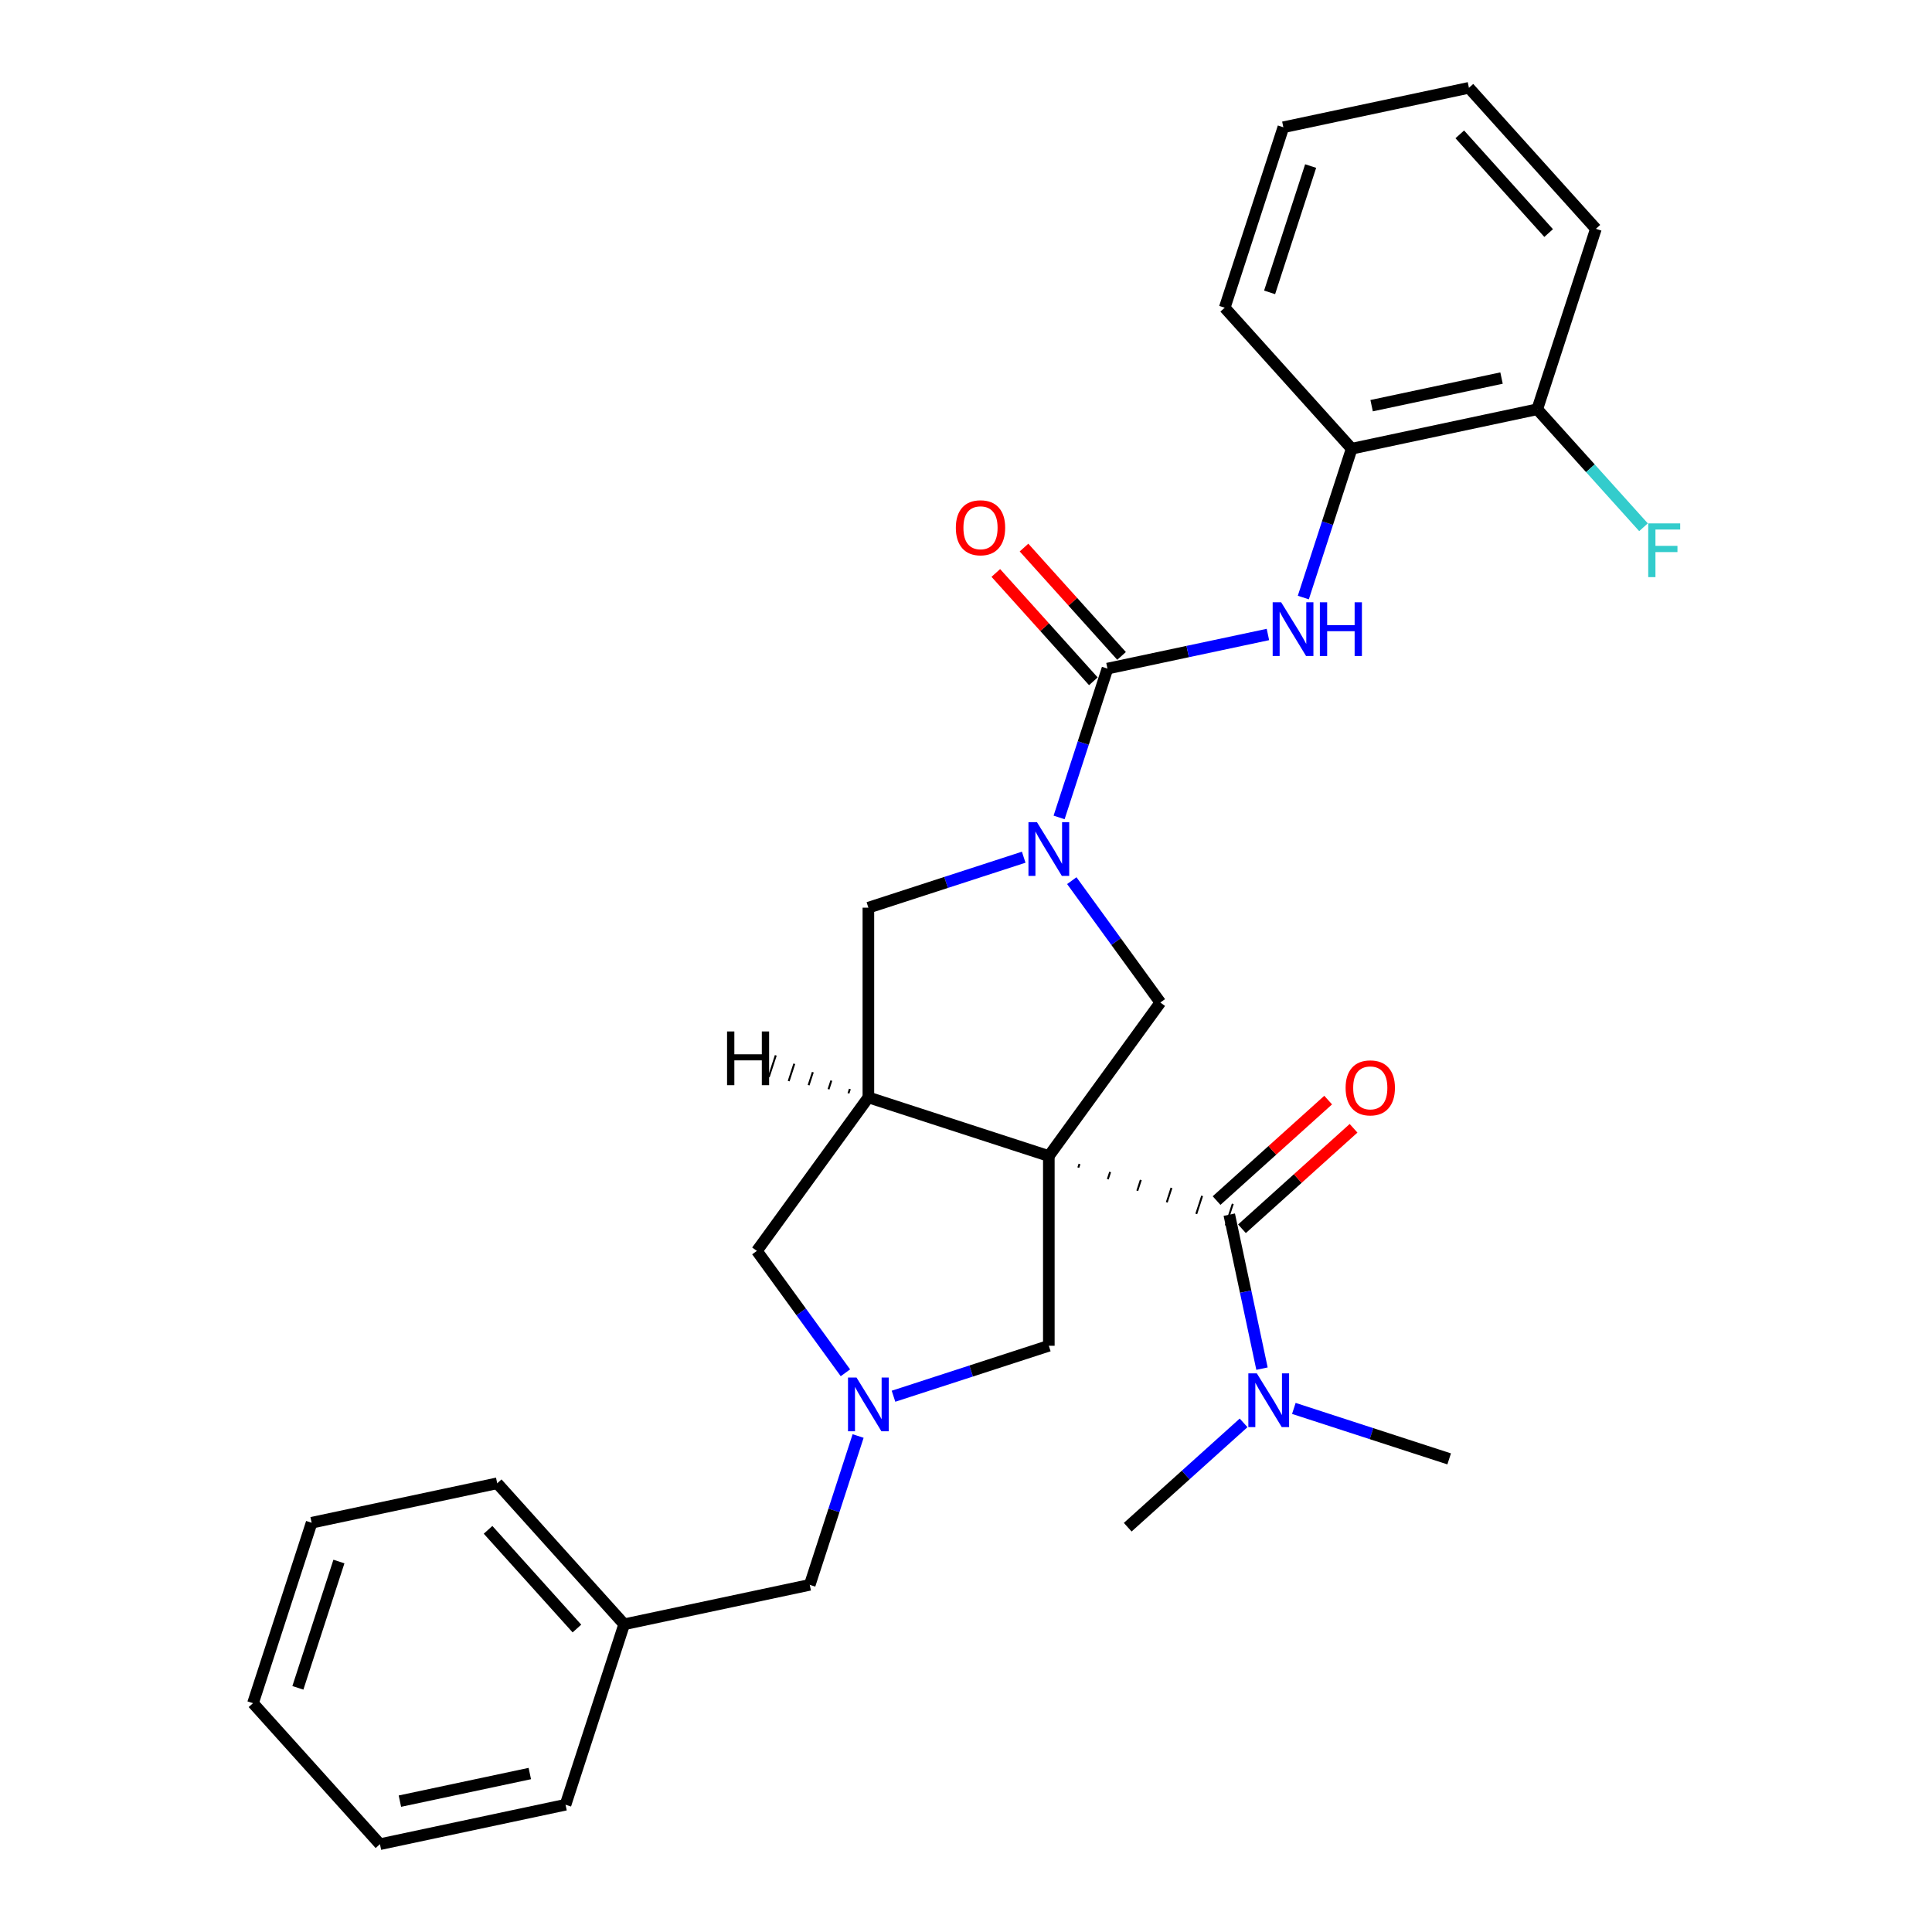 <?xml version='1.0' encoding='iso-8859-1'?>
<svg version='1.1' baseProfile='full'
              xmlns='http://www.w3.org/2000/svg'
                      xmlns:rdkit='http://www.rdkit.org/xml'
                      xmlns:xlink='http://www.w3.org/1999/xlink'
                  xml:space='preserve'
width='1000px' height='1000px' viewBox='0 0 1000 1000'>
<!-- END OF HEADER -->
<rect style='opacity:1.0;fill:#FFFFFF;stroke:none' width='1000' height='1000' x='0' y='0'> </rect>
<path class='bond-1' d='M 542.872,598.362 L 449.474,568.016' style='fill:none;fill-rule:evenodd;stroke:#000000;stroke-width:6px;stroke-linecap:butt;stroke-linejoin:miter;stroke-opacity:1' />
<path class='bond-2' d='M 558.135,604.354 L 558.742,602.486' style='fill:none;fill-rule:evenodd;stroke:#000000;stroke-width:1.0px;stroke-linecap:butt;stroke-linejoin:miter;stroke-opacity:1' />
<path class='bond-2' d='M 573.397,610.346 L 574.611,606.61' style='fill:none;fill-rule:evenodd;stroke:#000000;stroke-width:1.0px;stroke-linecap:butt;stroke-linejoin:miter;stroke-opacity:1' />
<path class='bond-2' d='M 588.66,616.338 L 590.481,610.734' style='fill:none;fill-rule:evenodd;stroke:#000000;stroke-width:1.0px;stroke-linecap:butt;stroke-linejoin:miter;stroke-opacity:1' />
<path class='bond-2' d='M 603.923,622.33 L 606.351,614.858' style='fill:none;fill-rule:evenodd;stroke:#000000;stroke-width:1.0px;stroke-linecap:butt;stroke-linejoin:miter;stroke-opacity:1' />
<path class='bond-2' d='M 619.186,628.321 L 622.221,618.982' style='fill:none;fill-rule:evenodd;stroke:#000000;stroke-width:1.0px;stroke-linecap:butt;stroke-linejoin:miter;stroke-opacity:1' />
<path class='bond-2' d='M 634.449,634.313 L 638.091,623.105' style='fill:none;fill-rule:evenodd;stroke:#000000;stroke-width:1.0px;stroke-linecap:butt;stroke-linejoin:miter;stroke-opacity:1' />
<path class='bond-4' d='M 542.872,598.362 L 600.595,518.913' style='fill:none;fill-rule:evenodd;stroke:#000000;stroke-width:6px;stroke-linecap:butt;stroke-linejoin:miter;stroke-opacity:1' />
<path class='bond-7' d='M 542.872,598.362 L 542.872,696.567' style='fill:none;fill-rule:evenodd;stroke:#000000;stroke-width:6px;stroke-linecap:butt;stroke-linejoin:miter;stroke-opacity:1' />
<path class='bond-0' d='M 554.759,455.825 L 577.677,487.369' style='fill:none;fill-rule:evenodd;stroke:#0000FF;stroke-width:6px;stroke-linecap:butt;stroke-linejoin:miter;stroke-opacity:1' />
<path class='bond-0' d='M 577.677,487.369 L 600.595,518.913' style='fill:none;fill-rule:evenodd;stroke:#000000;stroke-width:6px;stroke-linecap:butt;stroke-linejoin:miter;stroke-opacity:1' />
<path class='bond-3' d='M 548.188,423.103 L 560.703,384.585' style='fill:none;fill-rule:evenodd;stroke:#0000FF;stroke-width:6px;stroke-linecap:butt;stroke-linejoin:miter;stroke-opacity:1' />
<path class='bond-3' d='M 560.703,384.585 L 573.219,346.066' style='fill:none;fill-rule:evenodd;stroke:#000000;stroke-width:6px;stroke-linecap:butt;stroke-linejoin:miter;stroke-opacity:1' />
<path class='bond-30' d='M 529.869,443.689 L 489.672,456.75' style='fill:none;fill-rule:evenodd;stroke:#0000FF;stroke-width:6px;stroke-linecap:butt;stroke-linejoin:miter;stroke-opacity:1' />
<path class='bond-30' d='M 489.672,456.75 L 449.474,469.811' style='fill:none;fill-rule:evenodd;stroke:#000000;stroke-width:6px;stroke-linecap:butt;stroke-linejoin:miter;stroke-opacity:1' />
<path class='bond-8' d='M 449.474,568.016 L 449.474,469.811' style='fill:none;fill-rule:evenodd;stroke:#000000;stroke-width:6px;stroke-linecap:butt;stroke-linejoin:miter;stroke-opacity:1' />
<path class='bond-9' d='M 449.474,568.016 L 391.751,647.465' style='fill:none;fill-rule:evenodd;stroke:#000000;stroke-width:6px;stroke-linecap:butt;stroke-linejoin:miter;stroke-opacity:1' />
<path class='bond-33' d='M 439.888,563.662 L 439.16,565.904' style='fill:none;fill-rule:evenodd;stroke:#000000;stroke-width:1.0px;stroke-linecap:butt;stroke-linejoin:miter;stroke-opacity:1' />
<path class='bond-33' d='M 430.303,559.309 L 428.846,563.792' style='fill:none;fill-rule:evenodd;stroke:#000000;stroke-width:1.0px;stroke-linecap:butt;stroke-linejoin:miter;stroke-opacity:1' />
<path class='bond-33' d='M 420.718,554.955 L 418.533,561.68' style='fill:none;fill-rule:evenodd;stroke:#000000;stroke-width:1.0px;stroke-linecap:butt;stroke-linejoin:miter;stroke-opacity:1' />
<path class='bond-33' d='M 411.132,550.601 L 408.219,559.568' style='fill:none;fill-rule:evenodd;stroke:#000000;stroke-width:1.0px;stroke-linecap:butt;stroke-linejoin:miter;stroke-opacity:1' />
<path class='bond-33' d='M 401.547,546.248 L 397.905,557.456' style='fill:none;fill-rule:evenodd;stroke:#000000;stroke-width:1.0px;stroke-linecap:butt;stroke-linejoin:miter;stroke-opacity:1' />
<path class='bond-11' d='M 636.27,628.709 L 644.74,668.558' style='fill:none;fill-rule:evenodd;stroke:#000000;stroke-width:6px;stroke-linecap:butt;stroke-linejoin:miter;stroke-opacity:1' />
<path class='bond-11' d='M 644.74,668.558 L 653.21,708.407' style='fill:none;fill-rule:evenodd;stroke:#0000FF;stroke-width:6px;stroke-linecap:butt;stroke-linejoin:miter;stroke-opacity:1' />
<path class='bond-13' d='M 642.841,636.007 L 671.72,610.004' style='fill:none;fill-rule:evenodd;stroke:#000000;stroke-width:6px;stroke-linecap:butt;stroke-linejoin:miter;stroke-opacity:1' />
<path class='bond-13' d='M 671.72,610.004 L 700.599,584.001' style='fill:none;fill-rule:evenodd;stroke:#FF0000;stroke-width:6px;stroke-linecap:butt;stroke-linejoin:miter;stroke-opacity:1' />
<path class='bond-13' d='M 629.699,621.411 L 658.578,595.408' style='fill:none;fill-rule:evenodd;stroke:#000000;stroke-width:6px;stroke-linecap:butt;stroke-linejoin:miter;stroke-opacity:1' />
<path class='bond-13' d='M 658.578,595.408 L 687.457,569.405' style='fill:none;fill-rule:evenodd;stroke:#FF0000;stroke-width:6px;stroke-linecap:butt;stroke-linejoin:miter;stroke-opacity:1' />
<path class='bond-6' d='M 573.219,346.066 L 614.747,337.239' style='fill:none;fill-rule:evenodd;stroke:#000000;stroke-width:6px;stroke-linecap:butt;stroke-linejoin:miter;stroke-opacity:1' />
<path class='bond-6' d='M 614.747,337.239 L 656.275,328.412' style='fill:none;fill-rule:evenodd;stroke:#0000FF;stroke-width:6px;stroke-linecap:butt;stroke-linejoin:miter;stroke-opacity:1' />
<path class='bond-12' d='M 580.517,339.495 L 555.272,311.458' style='fill:none;fill-rule:evenodd;stroke:#000000;stroke-width:6px;stroke-linecap:butt;stroke-linejoin:miter;stroke-opacity:1' />
<path class='bond-12' d='M 555.272,311.458 L 530.027,283.42' style='fill:none;fill-rule:evenodd;stroke:#FF0000;stroke-width:6px;stroke-linecap:butt;stroke-linejoin:miter;stroke-opacity:1' />
<path class='bond-12' d='M 565.921,352.638 L 540.676,324.6' style='fill:none;fill-rule:evenodd;stroke:#000000;stroke-width:6px;stroke-linecap:butt;stroke-linejoin:miter;stroke-opacity:1' />
<path class='bond-12' d='M 540.676,324.6 L 515.431,296.563' style='fill:none;fill-rule:evenodd;stroke:#FF0000;stroke-width:6px;stroke-linecap:butt;stroke-linejoin:miter;stroke-opacity:1' />
<path class='bond-5' d='M 462.476,722.689 L 502.674,709.628' style='fill:none;fill-rule:evenodd;stroke:#0000FF;stroke-width:6px;stroke-linecap:butt;stroke-linejoin:miter;stroke-opacity:1' />
<path class='bond-5' d='M 502.674,709.628 L 542.872,696.567' style='fill:none;fill-rule:evenodd;stroke:#000000;stroke-width:6px;stroke-linecap:butt;stroke-linejoin:miter;stroke-opacity:1' />
<path class='bond-14' d='M 444.158,743.275 L 431.642,781.793' style='fill:none;fill-rule:evenodd;stroke:#0000FF;stroke-width:6px;stroke-linecap:butt;stroke-linejoin:miter;stroke-opacity:1' />
<path class='bond-14' d='M 431.642,781.793 L 419.127,820.312' style='fill:none;fill-rule:evenodd;stroke:#000000;stroke-width:6px;stroke-linecap:butt;stroke-linejoin:miter;stroke-opacity:1' />
<path class='bond-29' d='M 437.587,710.553 L 414.669,679.009' style='fill:none;fill-rule:evenodd;stroke:#0000FF;stroke-width:6px;stroke-linecap:butt;stroke-linejoin:miter;stroke-opacity:1' />
<path class='bond-29' d='M 414.669,679.009 L 391.751,647.465' style='fill:none;fill-rule:evenodd;stroke:#000000;stroke-width:6px;stroke-linecap:butt;stroke-linejoin:miter;stroke-opacity:1' />
<path class='bond-10' d='M 674.593,309.288 L 687.108,270.769' style='fill:none;fill-rule:evenodd;stroke:#0000FF;stroke-width:6px;stroke-linecap:butt;stroke-linejoin:miter;stroke-opacity:1' />
<path class='bond-10' d='M 687.108,270.769 L 699.624,232.251' style='fill:none;fill-rule:evenodd;stroke:#000000;stroke-width:6px;stroke-linecap:butt;stroke-linejoin:miter;stroke-opacity:1' />
<path class='bond-15' d='M 699.624,232.251 L 795.682,211.833' style='fill:none;fill-rule:evenodd;stroke:#000000;stroke-width:6px;stroke-linecap:butt;stroke-linejoin:miter;stroke-opacity:1' />
<path class='bond-15' d='M 709.949,209.976 L 777.19,195.684' style='fill:none;fill-rule:evenodd;stroke:#000000;stroke-width:6px;stroke-linecap:butt;stroke-linejoin:miter;stroke-opacity:1' />
<path class='bond-18' d='M 699.624,232.251 L 633.912,159.27' style='fill:none;fill-rule:evenodd;stroke:#000000;stroke-width:6px;stroke-linecap:butt;stroke-linejoin:miter;stroke-opacity:1' />
<path class='bond-19' d='M 669.69,728.992 L 709.888,742.054' style='fill:none;fill-rule:evenodd;stroke:#0000FF;stroke-width:6px;stroke-linecap:butt;stroke-linejoin:miter;stroke-opacity:1' />
<path class='bond-19' d='M 709.888,742.054 L 750.086,755.115' style='fill:none;fill-rule:evenodd;stroke:#000000;stroke-width:6px;stroke-linecap:butt;stroke-linejoin:miter;stroke-opacity:1' />
<path class='bond-20' d='M 643.685,736.475 L 613.696,763.477' style='fill:none;fill-rule:evenodd;stroke:#0000FF;stroke-width:6px;stroke-linecap:butt;stroke-linejoin:miter;stroke-opacity:1' />
<path class='bond-20' d='M 613.696,763.477 L 583.707,790.479' style='fill:none;fill-rule:evenodd;stroke:#000000;stroke-width:6px;stroke-linecap:butt;stroke-linejoin:miter;stroke-opacity:1' />
<path class='bond-17' d='M 419.127,820.312 L 323.068,840.73' style='fill:none;fill-rule:evenodd;stroke:#000000;stroke-width:6px;stroke-linecap:butt;stroke-linejoin:miter;stroke-opacity:1' />
<path class='bond-16' d='M 795.682,211.833 L 823.176,242.368' style='fill:none;fill-rule:evenodd;stroke:#000000;stroke-width:6px;stroke-linecap:butt;stroke-linejoin:miter;stroke-opacity:1' />
<path class='bond-16' d='M 823.176,242.368 L 850.67,272.903' style='fill:none;fill-rule:evenodd;stroke:#33CCCC;stroke-width:6px;stroke-linecap:butt;stroke-linejoin:miter;stroke-opacity:1' />
<path class='bond-21' d='M 795.682,211.833 L 826.029,118.435' style='fill:none;fill-rule:evenodd;stroke:#000000;stroke-width:6px;stroke-linecap:butt;stroke-linejoin:miter;stroke-opacity:1' />
<path class='bond-22' d='M 323.068,840.73 L 257.357,767.749' style='fill:none;fill-rule:evenodd;stroke:#000000;stroke-width:6px;stroke-linecap:butt;stroke-linejoin:miter;stroke-opacity:1' />
<path class='bond-22' d='M 298.616,842.925 L 252.618,791.839' style='fill:none;fill-rule:evenodd;stroke:#000000;stroke-width:6px;stroke-linecap:butt;stroke-linejoin:miter;stroke-opacity:1' />
<path class='bond-23' d='M 323.068,840.73 L 292.722,934.128' style='fill:none;fill-rule:evenodd;stroke:#000000;stroke-width:6px;stroke-linecap:butt;stroke-linejoin:miter;stroke-opacity:1' />
<path class='bond-24' d='M 633.912,159.27 L 664.259,65.872' style='fill:none;fill-rule:evenodd;stroke:#000000;stroke-width:6px;stroke-linecap:butt;stroke-linejoin:miter;stroke-opacity:1' />
<path class='bond-24' d='M 657.144,151.33 L 678.387,85.951' style='fill:none;fill-rule:evenodd;stroke:#000000;stroke-width:6px;stroke-linecap:butt;stroke-linejoin:miter;stroke-opacity:1' />
<path class='bond-32' d='M 826.029,118.435 L 760.318,45.455' style='fill:none;fill-rule:evenodd;stroke:#000000;stroke-width:6px;stroke-linecap:butt;stroke-linejoin:miter;stroke-opacity:1' />
<path class='bond-32' d='M 801.576,120.63 L 755.578,69.544' style='fill:none;fill-rule:evenodd;stroke:#000000;stroke-width:6px;stroke-linecap:butt;stroke-linejoin:miter;stroke-opacity:1' />
<path class='bond-27' d='M 257.357,767.749 L 161.298,788.167' style='fill:none;fill-rule:evenodd;stroke:#000000;stroke-width:6px;stroke-linecap:butt;stroke-linejoin:miter;stroke-opacity:1' />
<path class='bond-26' d='M 292.722,934.128 L 196.663,954.545' style='fill:none;fill-rule:evenodd;stroke:#000000;stroke-width:6px;stroke-linecap:butt;stroke-linejoin:miter;stroke-opacity:1' />
<path class='bond-26' d='M 274.229,917.979 L 206.988,932.271' style='fill:none;fill-rule:evenodd;stroke:#000000;stroke-width:6px;stroke-linecap:butt;stroke-linejoin:miter;stroke-opacity:1' />
<path class='bond-25' d='M 664.259,65.872 L 760.318,45.455' style='fill:none;fill-rule:evenodd;stroke:#000000;stroke-width:6px;stroke-linecap:butt;stroke-linejoin:miter;stroke-opacity:1' />
<path class='bond-28' d='M 196.663,954.545 L 130.952,881.565' style='fill:none;fill-rule:evenodd;stroke:#000000;stroke-width:6px;stroke-linecap:butt;stroke-linejoin:miter;stroke-opacity:1' />
<path class='bond-31' d='M 161.298,788.167 L 130.952,881.565' style='fill:none;fill-rule:evenodd;stroke:#000000;stroke-width:6px;stroke-linecap:butt;stroke-linejoin:miter;stroke-opacity:1' />
<path class='bond-31' d='M 175.426,808.246 L 154.183,873.625' style='fill:none;fill-rule:evenodd;stroke:#000000;stroke-width:6px;stroke-linecap:butt;stroke-linejoin:miter;stroke-opacity:1' />
<path  class='atom-1' d='M 536.724 425.559
L 545.837 440.289
Q 546.741 441.743, 548.194 444.375
Q 549.648 447.006, 549.726 447.164
L 549.726 425.559
L 553.419 425.559
L 553.419 453.37
L 549.609 453.37
L 539.827 437.265
Q 538.688 435.379, 537.47 433.219
Q 536.292 431.058, 535.938 430.39
L 535.938 453.37
L 532.325 453.37
L 532.325 425.559
L 536.724 425.559
' fill='#0000FF'/>
<path  class='atom-6' d='M 443.326 713.008
L 452.44 727.739
Q 453.343 729.192, 454.796 731.824
Q 456.25 734.456, 456.328 734.613
L 456.328 713.008
L 460.021 713.008
L 460.021 740.82
L 456.211 740.82
L 446.429 724.714
Q 445.29 722.828, 444.072 720.668
Q 442.894 718.507, 442.541 717.84
L 442.541 740.82
L 438.927 740.82
L 438.927 713.008
L 443.326 713.008
' fill='#0000FF'/>
<path  class='atom-7' d='M 663.129 311.743
L 672.243 326.473
Q 673.146 327.927, 674.6 330.559
Q 676.053 333.191, 676.132 333.348
L 676.132 311.743
L 679.824 311.743
L 679.824 339.554
L 676.014 339.554
L 666.233 323.449
Q 665.094 321.563, 663.876 319.403
Q 662.697 317.242, 662.344 316.574
L 662.344 339.554
L 658.73 339.554
L 658.73 311.743
L 663.129 311.743
' fill='#0000FF'/>
<path  class='atom-7' d='M 683.163 311.743
L 686.934 311.743
L 686.934 323.567
L 701.154 323.567
L 701.154 311.743
L 704.925 311.743
L 704.925 339.554
L 701.154 339.554
L 701.154 326.709
L 686.934 326.709
L 686.934 339.554
L 683.163 339.554
L 683.163 311.743
' fill='#0000FF'/>
<path  class='atom-12' d='M 650.54 710.862
L 659.653 725.593
Q 660.557 727.046, 662.01 729.678
Q 663.464 732.31, 663.542 732.467
L 663.542 710.862
L 667.235 710.862
L 667.235 738.674
L 663.424 738.674
L 653.643 722.568
Q 652.504 720.682, 651.286 718.522
Q 650.108 716.361, 649.754 715.694
L 649.754 738.674
L 646.14 738.674
L 646.14 710.862
L 650.54 710.862
' fill='#0000FF'/>
<path  class='atom-13' d='M 494.74 273.165
Q 494.74 266.487, 498.04 262.755
Q 501.34 259.023, 507.507 259.023
Q 513.674 259.023, 516.974 262.755
Q 520.274 266.487, 520.274 273.165
Q 520.274 279.921, 516.935 283.771
Q 513.596 287.581, 507.507 287.581
Q 501.379 287.581, 498.04 283.771
Q 494.74 279.961, 494.74 273.165
M 507.507 284.439
Q 511.749 284.439, 514.028 281.61
Q 516.345 278.743, 516.345 273.165
Q 516.345 267.705, 514.028 264.955
Q 511.749 262.166, 507.507 262.166
Q 503.265 262.166, 500.947 264.916
Q 498.669 267.665, 498.669 273.165
Q 498.669 278.782, 500.947 281.61
Q 503.265 284.439, 507.507 284.439
' fill='#FF0000'/>
<path  class='atom-14' d='M 696.483 563.076
Q 696.483 556.398, 699.783 552.667
Q 703.083 548.935, 709.25 548.935
Q 715.417 548.935, 718.717 552.667
Q 722.016 556.398, 722.016 563.076
Q 722.016 569.833, 718.677 573.682
Q 715.339 577.493, 709.25 577.493
Q 703.122 577.493, 699.783 573.682
Q 696.483 569.872, 696.483 563.076
M 709.25 574.35
Q 713.492 574.35, 715.771 571.522
Q 718.088 568.654, 718.088 563.076
Q 718.088 557.616, 715.771 554.866
Q 713.492 552.077, 709.25 552.077
Q 705.007 552.077, 702.69 554.827
Q 700.411 557.577, 700.411 563.076
Q 700.411 568.694, 702.69 571.522
Q 705.007 574.35, 709.25 574.35
' fill='#FF0000'/>
<path  class='atom-17' d='M 853.125 270.907
L 869.663 270.907
L 869.663 274.089
L 856.857 274.089
L 856.857 282.534
L 868.249 282.534
L 868.249 285.756
L 856.857 285.756
L 856.857 298.719
L 853.125 298.719
L 853.125 270.907
' fill='#33CCCC'/>
<path  class='atom-30' d='M 376.327 533.879
L 380.098 533.879
L 380.098 545.702
L 394.318 545.702
L 394.318 533.879
L 398.089 533.879
L 398.089 561.69
L 394.318 561.69
L 394.318 548.845
L 380.098 548.845
L 380.098 561.69
L 376.327 561.69
L 376.327 533.879
' fill='#000000'/>
</svg>
